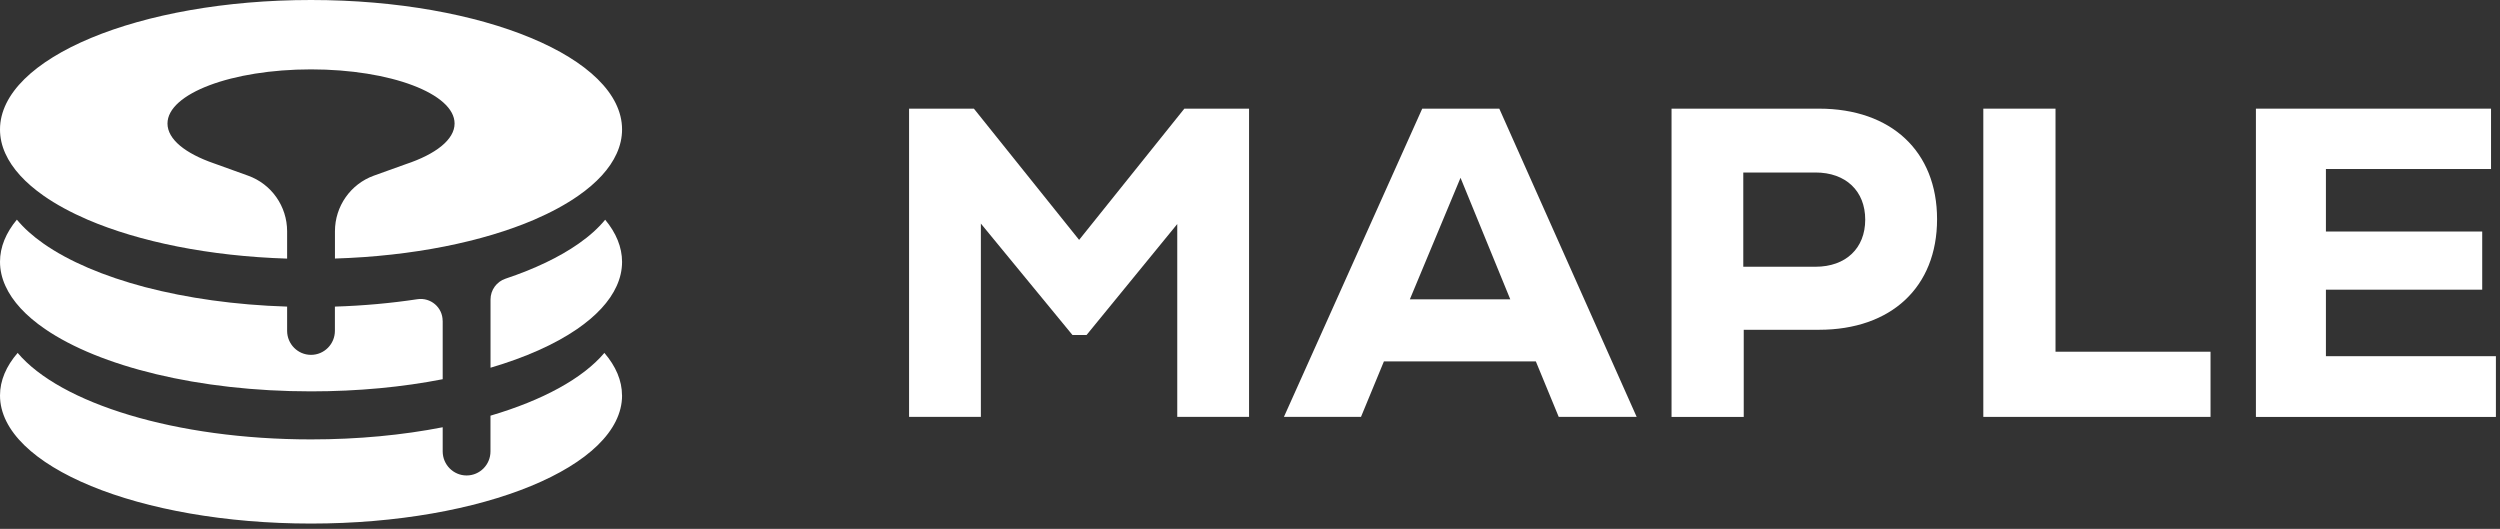 <svg width="156" height="33" viewBox="0 0 156 33" fill="none" xmlns="http://www.w3.org/2000/svg">
<rect x="0" y="0" width="156" height="33" fill="#333333" stroke="none"/>
<path d="M38.817 8.076C38.817 8.591 38.702 9.094 38.481 9.58C38.055 10.527 37.233 11.414 36.091 12.21C35.313 12.754 34.385 13.257 33.332 13.711C30.133 15.081 25.768 15.983 20.901 16.133V14.428C20.901 12.873 21.874 11.484 23.333 10.959L25.326 10.243C27.189 9.622 28.366 8.713 28.366 7.708C28.366 5.843 24.354 4.329 19.407 4.329C14.46 4.329 10.451 5.843 10.451 7.708C10.451 8.694 11.567 9.577 13.353 10.195L13.423 10.22L15.484 10.963C16.943 11.487 17.916 12.876 17.916 14.431V16.137C13.049 15.986 8.684 15.084 5.481 13.714C4.429 13.26 3.501 12.758 2.723 12.214C1.581 11.414 0.762 10.527 0.336 9.583C0.115 9.097 0 8.595 0 8.08C0 3.619 8.687 0 19.407 0C30.126 0 38.817 3.616 38.817 8.08V8.076Z" fill="white"/>
<path d="M27.624 20.024V23.663C25.128 24.152 22.344 24.421 19.407 24.421C12.374 24.421 6.214 22.863 2.809 20.53C1.622 19.717 0.771 18.805 0.336 17.836C0.115 17.349 0 16.847 0 16.335C0 15.414 0.371 14.527 1.053 13.705C1.488 14.233 2.048 14.735 2.723 15.206C4.291 16.303 6.46 17.231 9.049 17.916H9.052C11.654 18.597 14.671 19.032 17.916 19.132V20.642C17.916 21.471 18.584 22.143 19.407 22.143C20.232 22.143 20.898 21.471 20.898 20.642V19.132C22.693 19.077 24.418 18.917 26.043 18.671C26.872 18.546 27.621 19.18 27.621 20.021L27.624 20.024Z" fill="white"/>
<path d="M38.817 16.341C38.817 16.853 38.702 17.356 38.481 17.842C38.046 18.812 37.194 19.72 36.007 20.536C34.622 21.487 32.782 22.306 30.609 22.946V18.687C30.609 18.095 30.99 17.573 31.55 17.388C33.358 16.783 34.9 16.047 36.094 15.212C36.769 14.742 37.329 14.239 37.764 13.711C38.446 14.534 38.817 15.423 38.817 16.341Z" fill="white"/>
<path d="M38.817 24.677C38.817 29.089 30.126 32.67 19.407 32.67C8.687 32.67 0 29.089 0 24.677C0 23.742 0.387 22.85 1.101 22.021C3.757 25.166 10.95 27.419 19.407 27.419C22.341 27.419 25.128 27.15 27.624 26.661V28.168C27.624 28.997 28.293 29.669 29.115 29.669C29.941 29.669 30.606 28.997 30.606 28.168V25.938C33.857 24.981 36.369 23.614 37.713 22.021C38.426 22.85 38.814 23.746 38.814 24.677H38.817Z" fill="white"/>
<path d="M56.733 6.78H60.771L67.337 14.969L73.903 6.78H77.941V26.014H73.461V13.98L67.801 20.904H66.921L61.206 13.951V26.014H56.726V6.78H56.733Z" fill="white"/>
<path d="M88.747 6.78H93.556L102.128 26.014H97.264L95.837 22.552H86.356L84.926 26.014H80.117L88.747 6.78ZM94.241 18.677L91.137 11.094L87.975 18.677H94.241Z" fill="white"/>
<path d="M104.301 6.78H113.507C118.012 6.78 120.873 9.446 120.873 13.679C120.873 17.912 118.015 20.578 113.507 20.578H108.809V26.017H104.304V6.78H104.301ZM113.286 16.645C115.183 16.645 116.39 15.49 116.39 13.705C116.39 11.919 115.18 10.764 113.286 10.764H108.781V16.645H113.286Z" fill="white"/>
<path d="M123.759 6.78H128.264V21.947H137.937V26.014H123.759V6.78Z" fill="white"/>
<path d="M140.766 6.78H155.44V10.546H145.137V14.447H154.89V18.076H145.137V22.226H155.744V26.017H140.769V6.78H140.766Z" fill="white"/>
</svg>
